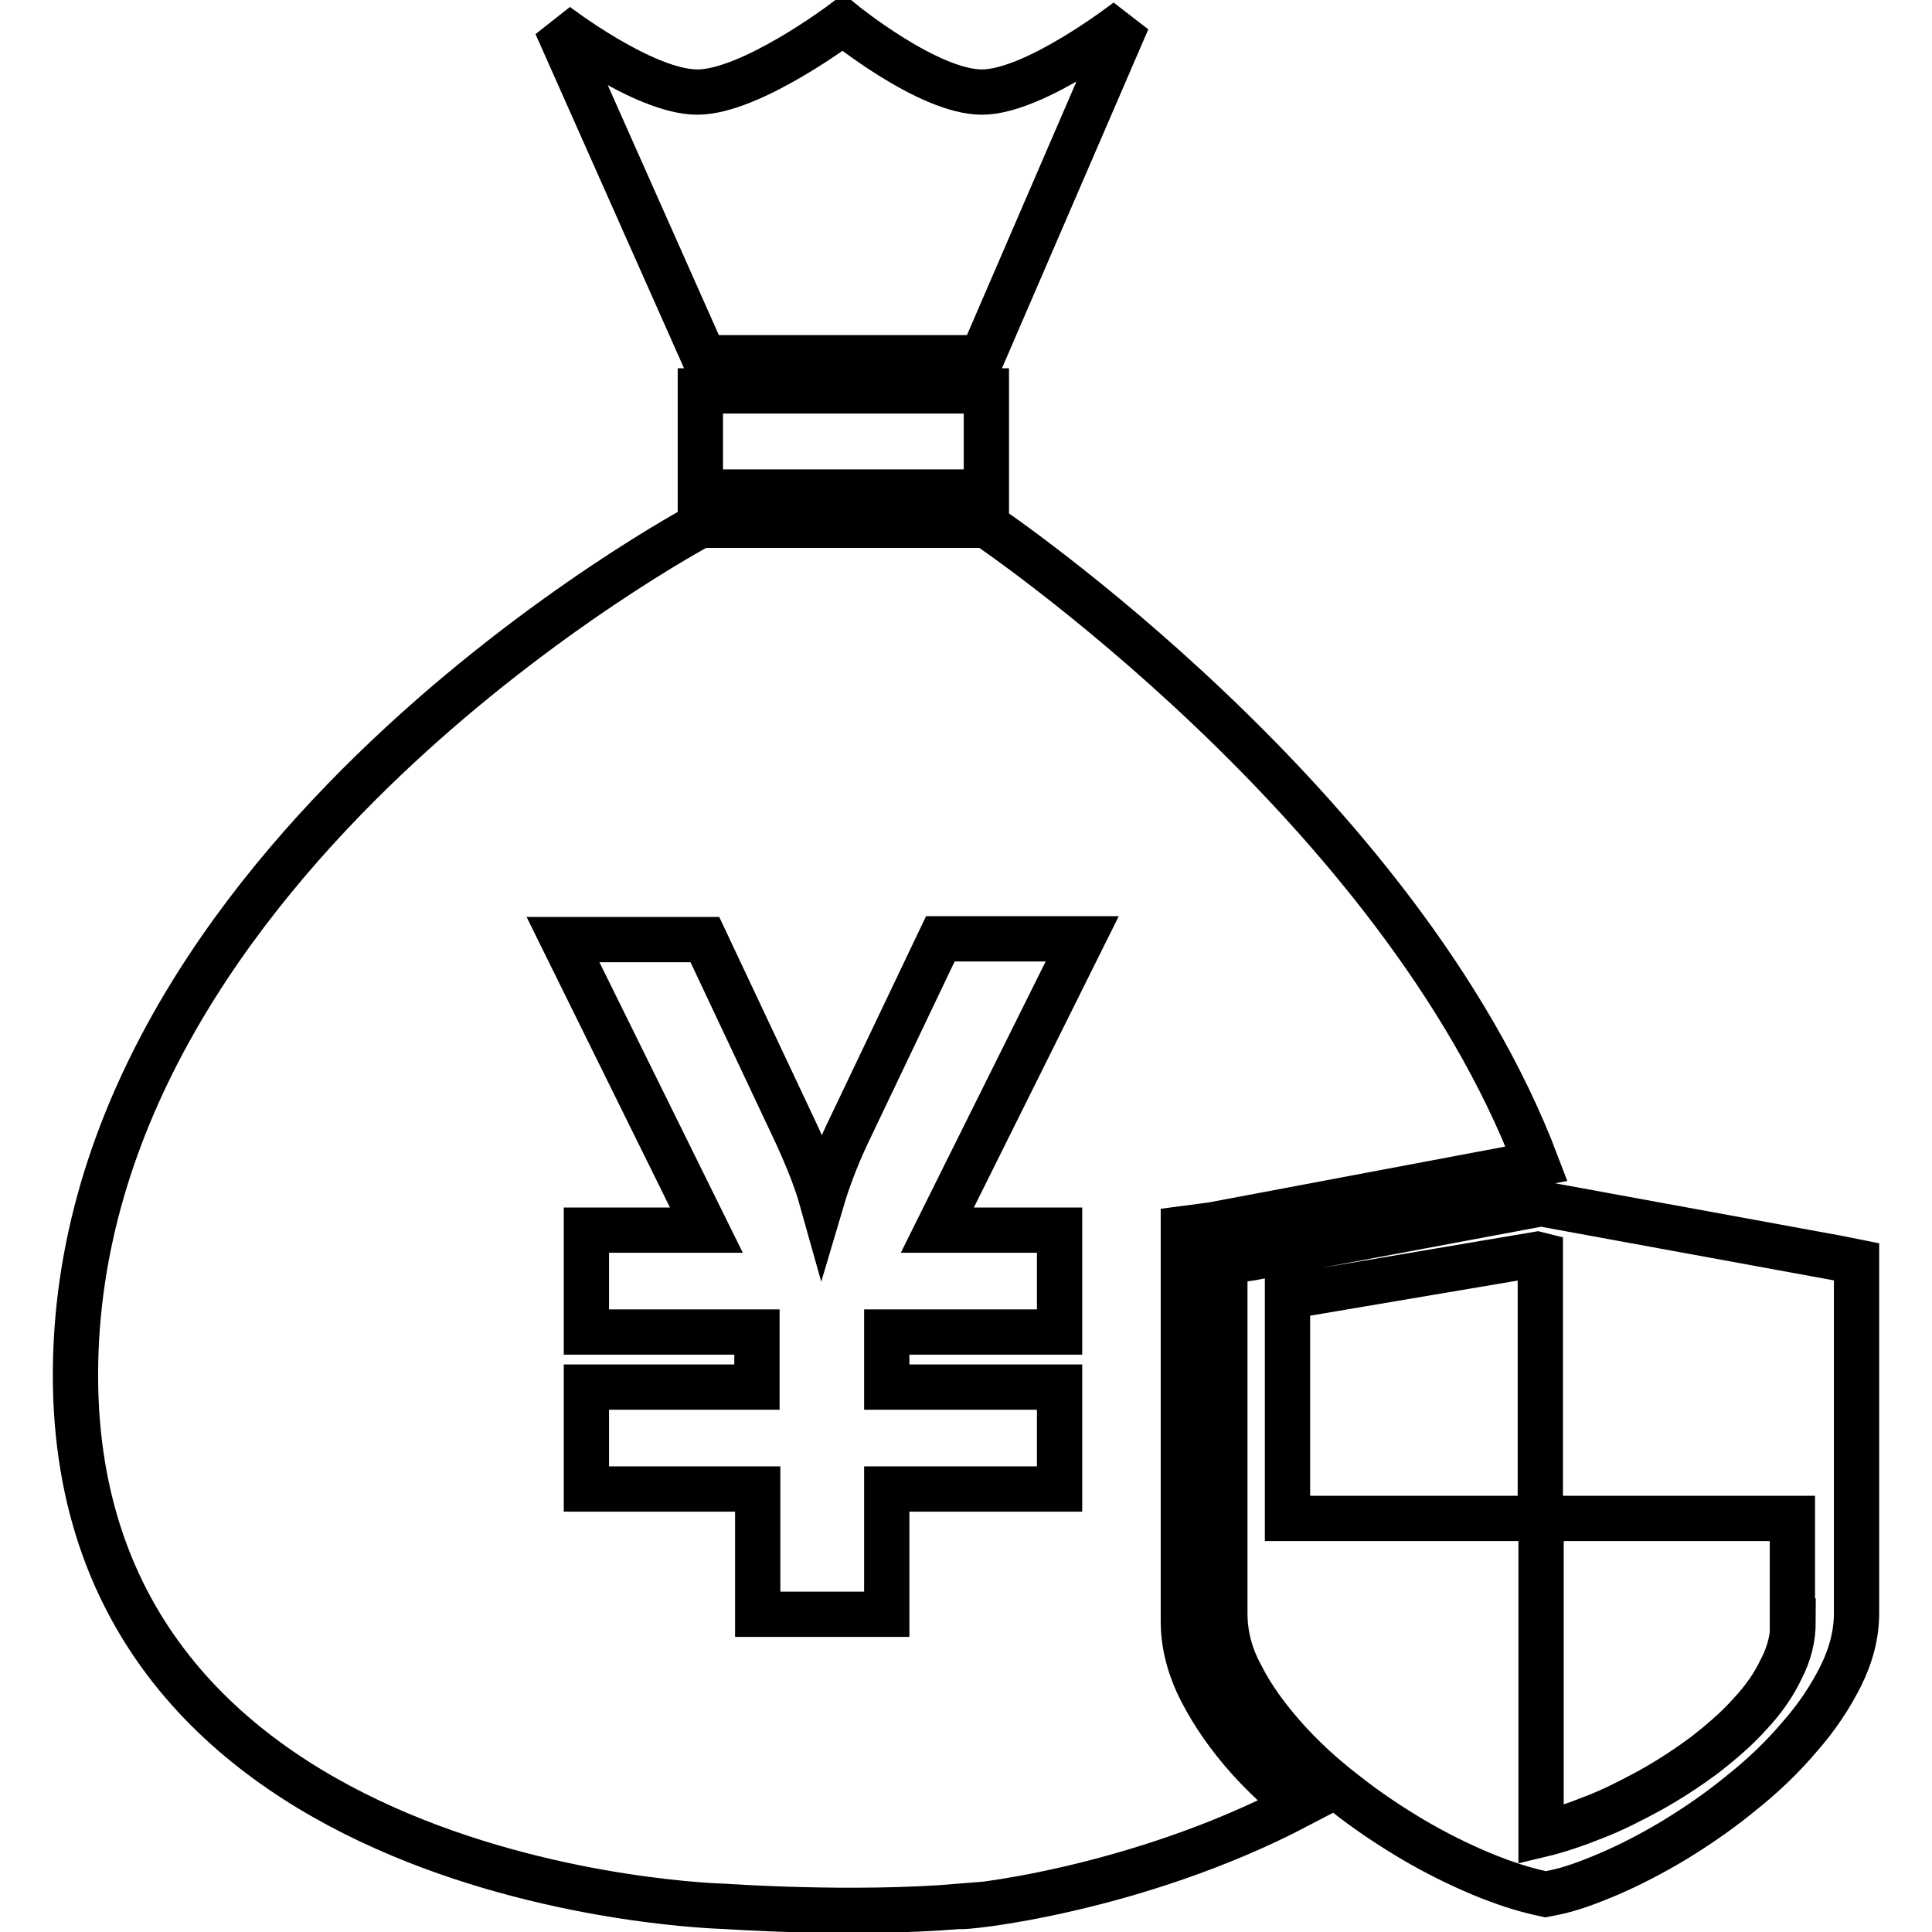 <?xml version="1.0" encoding="utf-8"?>
<!-- Svg Vector Icons : http://www.onlinewebfonts.com/icon -->
<!DOCTYPE svg PUBLIC "-//W3C//DTD SVG 1.1//EN" "http://www.w3.org/Graphics/SVG/1.1/DTD/svg11.dtd">
<svg version="1.1" xmlns="http://www.w3.org/2000/svg" xmlns:xlink="http://www.w3.org/1999/xlink" x="0px" y="0px" viewBox="0 0 256 256" enable-background="new 0 0 256 256" xml:space="preserve">
<g> <path stroke-width="6" fill-opacity="0" stroke="#000000"  d="M130.1,47.4l19.3-44.7c0,0-12.2,9.5-19.3,9.5c-7.1,0-18.4-9.2-18.4-9.2s-12.2,9.2-19.3,9.2 c-7.1,0-18.7-8.9-18.7-8.9l19.6,44.1L130.1,47.4L130.1,47.4z M92.8,51.8h37.9v13.4H92.8V51.8z M165.5,233.1c-2.6-2.9-4.7-5.9-6.3-9 c-1.6-3.1-2.4-6.2-2.4-9.3v-52l3.8-0.5l43-8.1c-18.1-47.7-72.9-84.6-72.9-84.6H92.8c0,0-82.8,44.1-82.8,112.6 c0,68.5,86,70.4,86,70.4s16.9,1.2,31.2,0c0,0.3,23.2-2,44.9-13.4C169.7,237.4,167.5,235.3,165.5,233.1L165.5,233.1z M140.4,163 v13.5h-22.9v7.3h22.9v13.5h-22.9v16.6h-17.1v-16.6H77.7v-13.5h22.6v-7.3H77.7V163h15.9l-19-38.5h18.8l12.2,25.9 c1.5,3.3,2.6,6.1,3.3,8.6c0.8-2.7,1.9-5.6,3.3-8.6l12.4-26h18.8L124.2,163L140.4,163L140.4,163L140.4,163L140.4,163z M243.5,166.7 l-39.3-7.2l-38.5,7.2l-3.4,0.5v46.6c0,2.8,0.7,5.6,2.2,8.3c1.4,2.8,3.4,5.5,5.7,8.1s5,5.1,8,7.4c2.9,2.3,5.9,4.3,9.1,6.2 c2.9,1.7,5.9,3.2,9,4.5c2.9,1.2,5.4,2,7.6,2.5l0.9,0.2l1-0.2c2.1-0.4,4.6-1.3,7.4-2.5c2.8-1.2,5.7-2.7,8.7-4.5 c3.1-1.9,6-3.9,8.8-6.2c2.9-2.3,5.5-4.8,7.7-7.4c2.3-2.6,4.1-5.3,5.5-8.1c1.4-2.8,2.1-5.6,2.1-8.3v-46.6L243.5,166.7L243.5,166.7 L243.5,166.7z M237.6,214.8c0,2.2-0.5,4.3-1.6,6.4c-1,2.1-2.4,4.1-4.2,6c-1.7,1.9-3.8,3.7-6,5.4c-2.3,1.7-4.6,3.2-7.1,4.6 c-2.4,1.3-4.9,2.6-7.5,3.6c-2.5,1-4.9,1.8-7,2.3v-41.9h-33.6v-29.4l33.1-5.6l0.4,0.1v34.9h33.4V214.8L237.6,214.8z"/></g>
</svg>